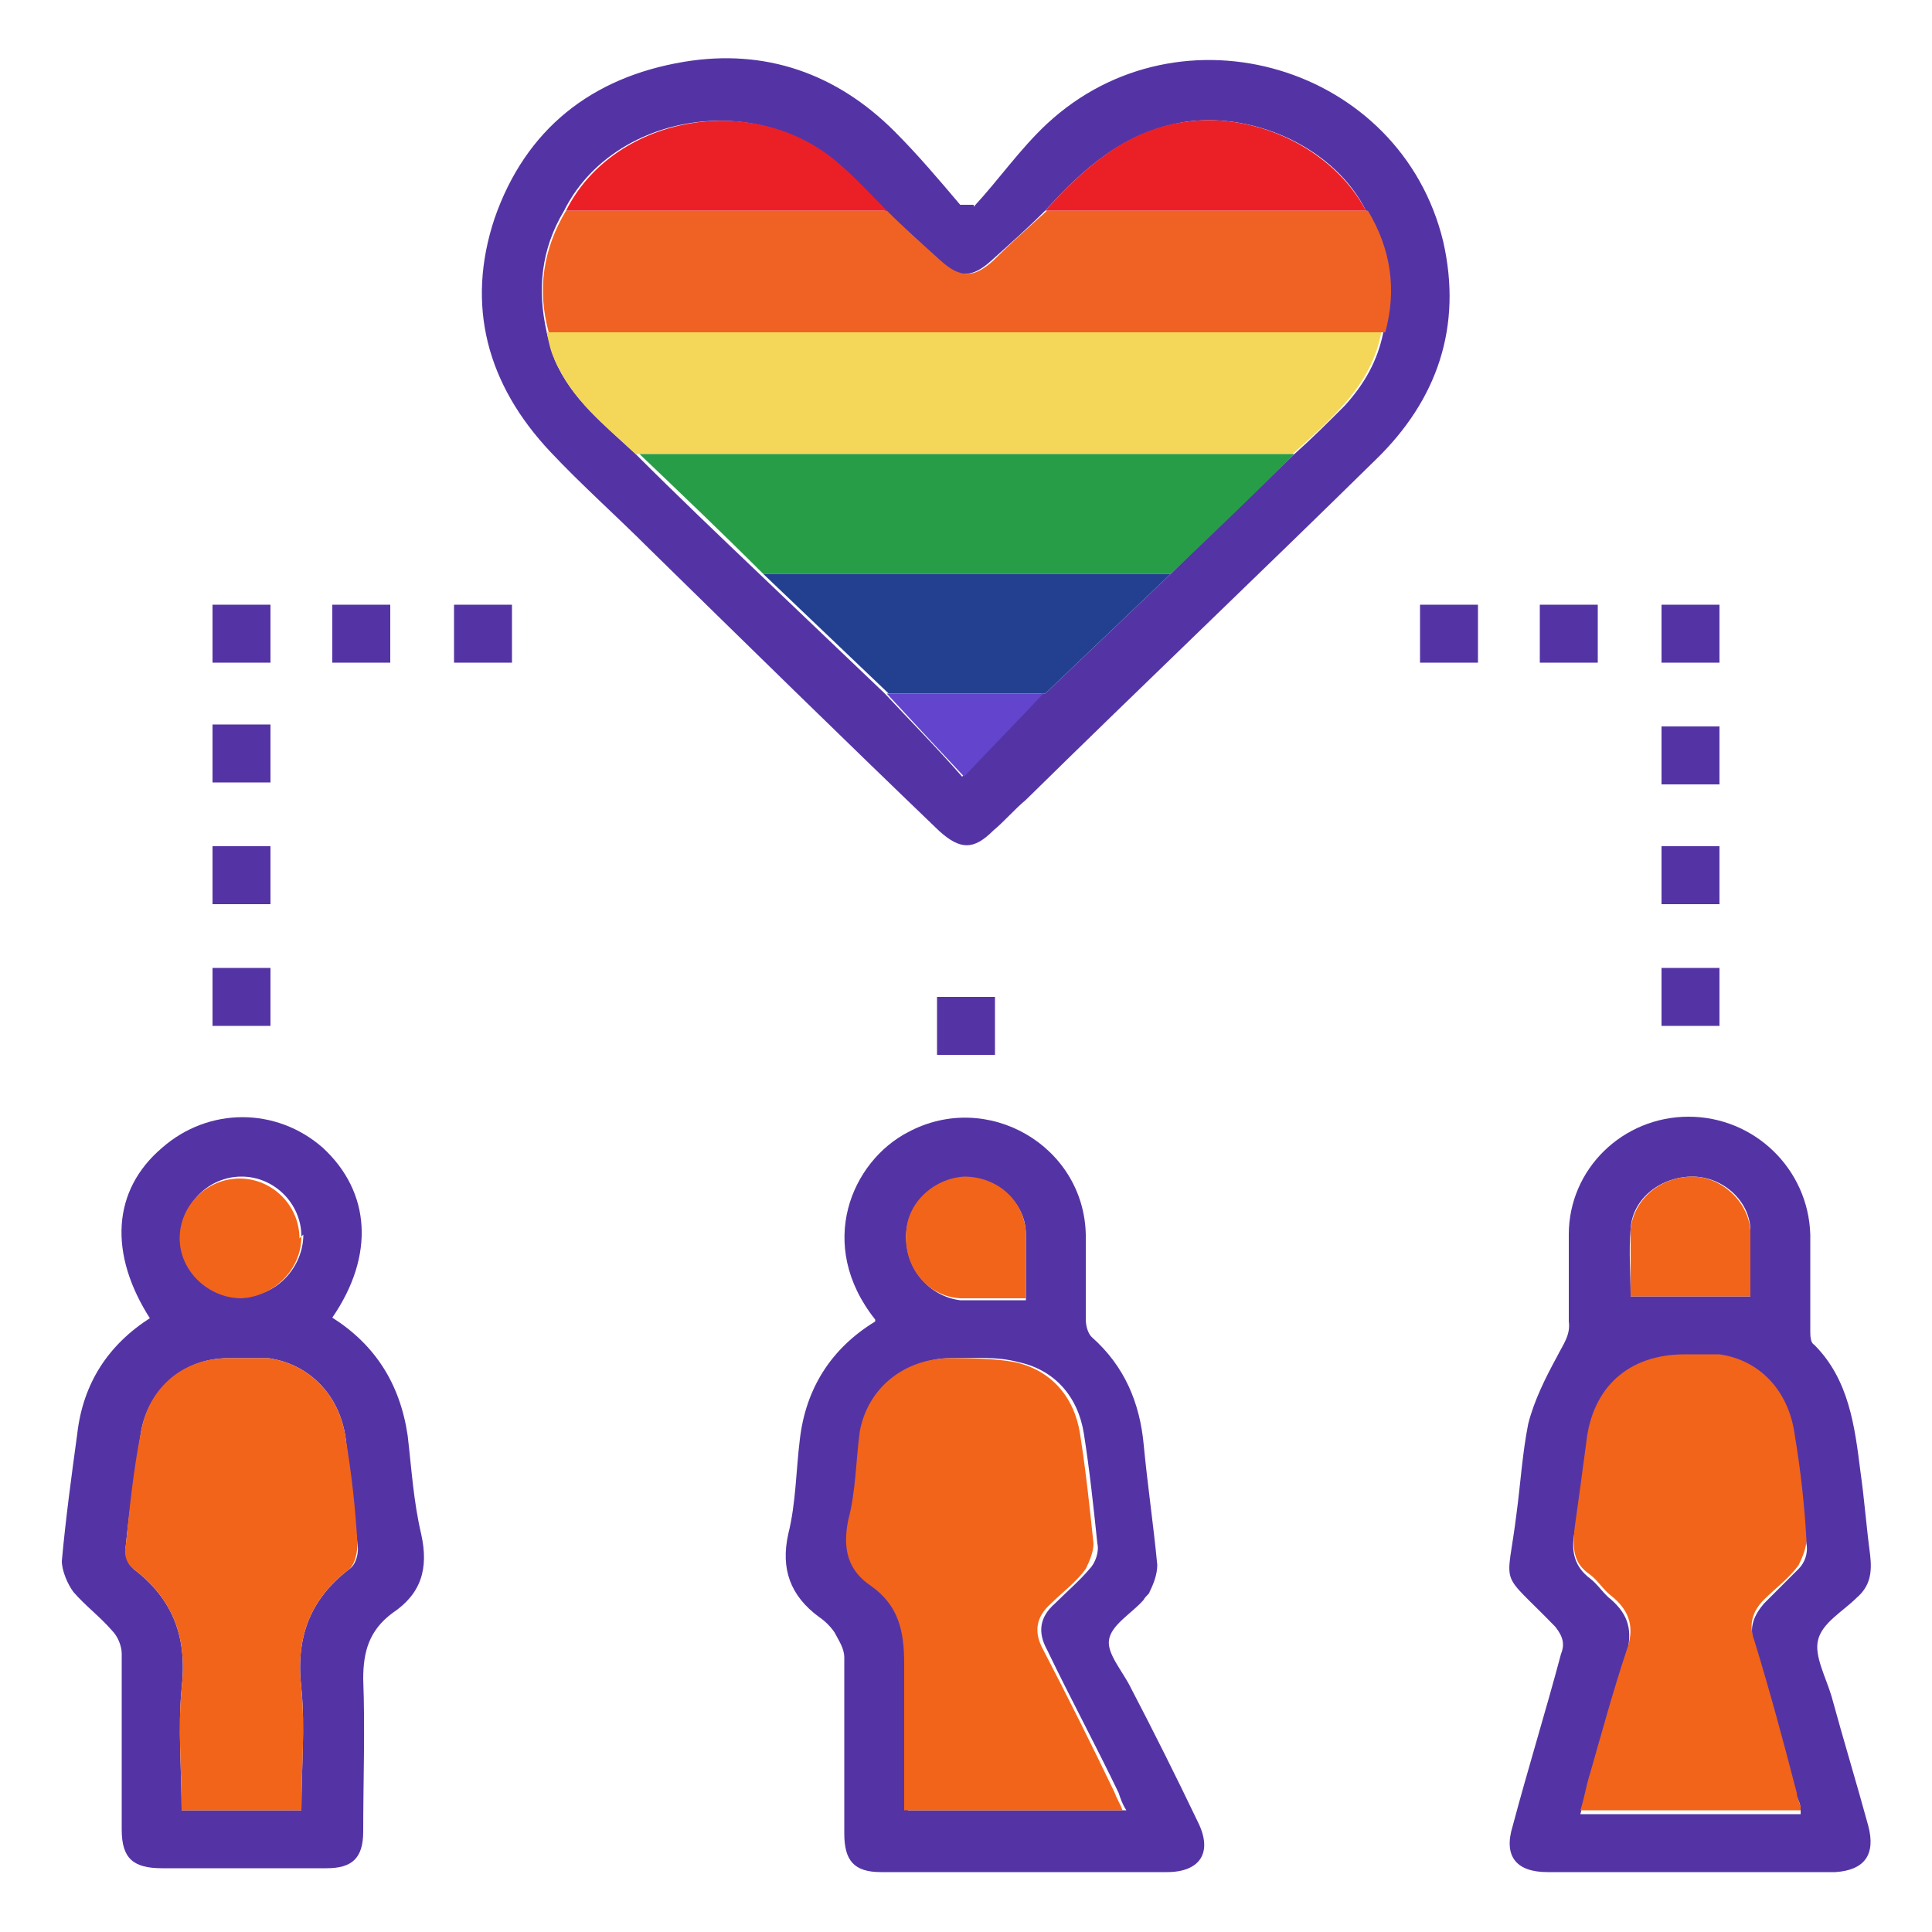 <svg xmlns="http://www.w3.org/2000/svg" viewBox="0 0 100 100"><defs><style>      .cls-1 {        fill: #6245cc;      }      .cls-2 {        fill: #5434a5;      }      .cls-3 {        fill: #f06224;      }      .cls-4 {        fill: #289d48;      }      .cls-5 {        fill: #eb2027;      }      .cls-6 {        fill: #f26419;      }      .cls-7 {        fill: #f4d758;      }      .cls-8 {        fill: #234090;      }    </style></defs><g><g id="Layer_1"><g><path class="cls-2" d="M50.4,10.7c1.3-1.4,2.4-3,3.8-4.3C61.1,0,72.5,3.4,74.7,12.5c1,4.4-.3,8.2-3.5,11.3-6,5.9-12.1,11.7-18.1,17.6-.6.5-1.1,1.1-1.7,1.6-1,1-1.7,1-2.8,0-5-4.8-10-9.7-15-14.6-1.7-1.7-3.5-3.3-5.1-5-3.3-3.5-4.4-7.6-2.9-12.1,1.6-4.6,5-7.3,9.8-8.1,4.2-.7,7.9.6,10.9,3.6,1.2,1.2,2.3,2.5,3.4,3.8.2,0,.5,0,.7,0ZM54.1,35.9c2.2-2.1,4.3-4.1,6.5-6.2,2.1-2.1,4.3-4.2,6.4-6.2.9-.8,1.7-1.6,2.6-2.5,1-1.1,1.7-2.3,2-3.8.6-2.2.3-4.3-.9-6.3-1.6-3.2-5.7-5.1-9.3-4.6-3.2.5-5.3,2.4-7.3,4.6-.9.9-1.8,1.7-2.8,2.6-1,.9-1.7.9-2.7,0-.9-.9-1.8-1.7-2.8-2.6-.9-.9-1.8-1.9-2.8-2.7-4.4-3.5-11.4-2.1-13.8,2.7-1.2,2-1.4,4.1-.9,6.3.1.5.3.9.4,1.4.9,2.1,2.6,3.4,4.2,4.9,2.1,2.1,4.3,4.2,6.4,6.2l6.5,6.2c1.3,1.4,2.6,2.7,4,4.3,1.5-1.6,2.8-2.9,4.1-4.3Z"></path><path class="cls-2" d="M45.3,68.3c-3.1-3.9-1.2-8.2,1.7-9.7,4.1-2.2,9.1.7,9.2,5.3,0,1.5,0,2.9,0,4.4,0,.3.1.7.3.9,1.7,1.5,2.5,3.4,2.7,5.6.2,2.1.5,4.1.7,6.2,0,.5-.2,1-.4,1.4,0,.1-.2.2-.3.4-.6.7-1.7,1.3-1.8,2.1-.1.7.7,1.6,1.1,2.4,1.2,2.3,2.4,4.7,3.5,7,.8,1.6.1,2.6-1.6,2.6-4.9,0-9.9,0-14.8,0-1.4,0-1.9-.6-1.9-2,0-3,0-6.1,0-9.1,0-.5-.3-.9-.5-1.3-.2-.3-.5-.6-.8-.8-1.5-1.1-2-2.5-1.6-4.3.4-1.6.4-3.3.6-4.9.3-2.6,1.6-4.7,3.9-6.1ZM58.3,93.7c-.2-.3-.3-.6-.4-.9-1.2-2.5-2.5-4.9-3.7-7.4-.5-.9-.4-1.7.4-2.4.6-.6,1.3-1.2,1.8-1.8.3-.3.5-.9.4-1.3-.2-1.9-.4-3.8-.7-5.7-.3-1.9-1.5-3.3-3.4-3.7-1.1-.3-2.3-.2-3.5-.2-2.2,0-4.1,1.6-4.5,3.8-.3,1.5-.3,3.1-.6,4.6-.3,1.5,0,2.5,1.2,3.4,1.4,1,1.8,2.3,1.7,4-.1,2.5,0,5.1,0,7.6h11.5ZM53.1,67.2c0-1.2,0-2.3,0-3.3,0-1.7-1.5-2.9-3.2-2.9-1.6,0-3,1.4-3,3,0,1.7,1.2,3.1,2.8,3.3,1.1,0,2.2,0,3.4,0Z"></path><path class="cls-2" d="M87.4,96.9c-2.4,0-4.9,0-7.3,0-1.6,0-2.3-.8-1.8-2.4.8-3,1.7-5.9,2.5-8.9.2-.5.1-.9-.3-1.4-3-3.1-2.5-1.8-2-5.9.2-1.5.3-3.1.6-4.6.3-1.2.9-2.4,1.5-3.5.3-.6.7-1.1.6-1.8,0-1.5,0-3,0-4.5,0-3.4,2.8-6.1,6.2-6.1,3.4,0,6.2,2.7,6.3,6.1,0,1.7,0,3.3,0,5,0,.2,0,.6.2.7,1.8,1.8,2.1,4.2,2.4,6.6.2,1.4.3,2.8.5,4.3.1.9,0,1.6-.7,2.2-.7.7-1.8,1.3-2,2.2-.2.8.4,1.9.7,2.9.6,2.2,1.3,4.5,1.9,6.7.4,1.5-.2,2.3-1.7,2.4-2.5,0-5,0-7.5,0ZM93.2,93.7c0-.3-.1-.5-.2-.7-.7-2.6-1.5-5.3-2.2-7.9-.3-.9,0-1.5.5-2.1.6-.6,1.2-1.2,1.8-1.8.3-.3.5-.8.4-1.3-.2-1.8-.4-3.6-.6-5.4-.3-2.3-1.8-3.8-3.9-4.2-.6,0-1.2,0-1.8,0-2.9,0-4.7,1.7-5.1,4.6-.2,1.5-.3,2.9-.6,4.4-.2,1,0,1.8.8,2.4.4.3.7.8,1.1,1.1.9.8,1.1,1.6.8,2.8-.7,2.1-1.2,4.2-1.9,6.4-.2.6-.3,1.2-.5,1.9h11.4ZM84.4,67.1h6.2c0-1.2,0-2.3,0-3.4,0-1.5-1.4-2.8-3-2.8-1.6,0-3.1,1.1-3.2,2.7-.1,1.2,0,2.3,0,3.5Z"></path><path class="cls-2" d="M7.8,68.3c-2.2-3.4-2-6.7.6-8.9,2.4-2.1,5.9-2.1,8.3,0,2.5,2.3,2.7,5.6.5,8.8,2.2,1.4,3.5,3.4,3.9,6.1.2,1.7.3,3.4.7,5.1.4,1.8,0,3.1-1.5,4.1-1.2.9-1.5,2-1.5,3.4.1,2.6,0,5.3,0,7.9,0,1.4-.6,1.9-1.9,1.9-2.8,0-5.7,0-8.5,0-1.5,0-2.1-.5-2.1-2,0-3,0-6.1,0-9.1,0-.4-.2-.9-.5-1.2-.6-.7-1.4-1.3-2-2-.3-.4-.6-1.1-.6-1.6.2-2.2.5-4.4.8-6.6.3-2.6,1.6-4.6,3.8-6ZM15.6,93.7c0-2.2.2-4.3,0-6.3-.3-2.6.4-4.6,2.5-6.2.3-.2.5-.8.4-1.3-.2-1.8-.4-3.6-.6-5.4-.3-2.3-1.9-3.9-4-4.2-.7,0-1.4,0-2.1,0-2.3,0-4.1,1.6-4.5,3.8-.3,2-.6,4-.8,6,0,.3.2.9.4,1.1,2.1,1.6,2.8,3.6,2.5,6.2-.2,2.1,0,4.2,0,6.3h6.2ZM15.6,64c0-1.7-1.4-3.1-3.1-3.1-1.7,0-3.1,1.4-3.1,3.1,0,1.7,1.4,3.2,3.2,3.1,1.7,0,3.1-1.5,3.1-3.2Z"></path><path class="cls-2" d="M11,31.3h3v3h-3v-3Z"></path><path class="cls-2" d="M17.2,34.3v-3h3v3h-3Z"></path><path class="cls-2" d="M23.5,31.3h3v3h-3v-3Z"></path><path class="cls-2" d="M73.5,31.3h3v3h-3v-3Z"></path><path class="cls-2" d="M79.7,31.3h3v3h-3v-3Z"></path><path class="cls-2" d="M86,31.3h3v3h-3v-3Z"></path><path class="cls-2" d="M14,37.5v3h-3v-3h3Z"></path><path class="cls-2" d="M89,37.6v3h-3v-3h3Z"></path><path class="cls-2" d="M11,43.8h3v3h-3v-3Z"></path><path class="cls-2" d="M89,46.8h-3v-3h3v3Z"></path><path class="cls-2" d="M14,53.1h-3v-3h3v3Z"></path><path class="cls-2" d="M89,50.1v3h-3v-3h3Z"></path><path class="cls-2" d="M48.5,54.6v-3h3v3h-3Z"></path><path class="cls-3" d="M28.4,17.2c-.6-2.2-.3-4.3.9-6.3,5.5,0,11.1,0,16.6,0,.9.9,1.8,1.7,2.8,2.6,1,.9,1.7.9,2.7,0,.9-.9,1.8-1.7,2.8-2.6,5.5,0,11.1,0,16.6,0,1.2,2,1.5,4.1.9,6.3-14.4,0-28.8,0-43.1,0Z"></path><path class="cls-7" d="M28.4,17.2c14.4,0,28.8,0,43.1,0-.3,1.5-1,2.7-2,3.8-.8.9-1.7,1.7-2.6,2.5-1.4,0-2.9,0-4.3,0-9.9,0-19.8,0-29.7,0-1.6-1.5-3.3-2.8-4.2-4.9-.2-.4-.3-.9-.4-1.4Z"></path><path class="cls-4" d="M33,23.5c9.9,0,19.8,0,29.7,0,1.4,0,2.9,0,4.3,0-2.1,2.1-4.3,4.2-6.4,6.2-7,0-14.1,0-21.1,0-2.1-2.1-4.3-4.2-6.4-6.2Z"></path><path class="cls-8" d="M39.5,29.7c7,0,14.1,0,21.1,0-2.2,2.1-4.3,4.1-6.5,6.2-2.7,0-5.4,0-8.1,0-2.2-2.1-4.3-4.1-6.5-6.2Z"></path><path class="cls-5" d="M45.9,10.9c-5.5,0-11.1,0-16.6,0,2.4-4.8,9.4-6.2,13.8-2.7,1,.8,1.9,1.8,2.8,2.7Z"></path><path class="cls-5" d="M70.7,10.9c-5.5,0-11.1,0-16.6,0,2-2.2,4.2-4.2,7.3-4.6,3.6-.5,7.6,1.4,9.3,4.6Z"></path><path class="cls-1" d="M45.9,35.9c2.7,0,5.4,0,8.1,0-1.3,1.4-2.6,2.7-4.1,4.3-1.5-1.6-2.7-2.9-4-4.3Z"></path><path class="cls-6" d="M58.3,93.7h-11.5c0-2.6,0-5.1,0-7.6,0-1.7-.3-3-1.7-4-1.2-.8-1.5-1.9-1.2-3.4.4-1.5.4-3.1.6-4.6.4-2.2,2.2-3.7,4.5-3.8,1.2,0,2.4,0,3.5.2,1.9.4,3.1,1.8,3.4,3.7.3,1.9.5,3.8.7,5.7,0,.4-.2.9-.4,1.3-.5.7-1.2,1.2-1.8,1.8-.8.7-.9,1.5-.4,2.4,1.3,2.5,2.5,4.9,3.7,7.4.1.3.3.6.4.9Z"></path><path class="cls-6" d="M53.1,67.2c-1.2,0-2.3,0-3.4,0-1.7-.1-2.9-1.6-2.8-3.3,0-1.6,1.4-2.9,3-3,1.7,0,3.1,1.2,3.2,2.9,0,1.1,0,2.1,0,3.3Z"></path><path class="cls-6" d="M93.2,93.7h-11.4c.2-.6.3-1.3.5-1.9.6-2.1,1.2-4.3,1.9-6.4.4-1.1.2-2-.8-2.8-.4-.3-.7-.8-1.1-1.1-.9-.6-.9-1.4-.8-2.4.2-1.4.4-2.9.6-4.4.3-2.9,2.2-4.6,5.1-4.6.6,0,1.2,0,1.8,0,2.1.3,3.6,1.9,3.9,4.2.3,1.8.5,3.6.6,5.4,0,.4-.2.9-.4,1.3-.5.7-1.2,1.2-1.8,1.8-.6.6-.8,1.3-.5,2.1.8,2.6,1.5,5.2,2.2,7.9,0,.2.1.4.2.7Z"></path><path class="cls-6" d="M84.4,67.1c0-1.2,0-2.4,0-3.5.2-1.6,1.6-2.7,3.2-2.7,1.5,0,2.9,1.3,3,2.8,0,1.1,0,2.2,0,3.4h-6.2Z"></path><path class="cls-6" d="M15.6,93.7h-6.2c0-2.1-.2-4.3,0-6.3.3-2.6-.4-4.6-2.5-6.2-.3-.2-.5-.7-.4-1.1.2-2,.4-4,.8-6,.4-2.3,2.2-3.8,4.5-3.8.7,0,1.4,0,2.1,0,2.1.3,3.7,1.9,4,4.2.3,1.8.5,3.6.6,5.4,0,.4-.1,1-.4,1.3-2.1,1.6-2.8,3.6-2.5,6.2.2,2.1,0,4.2,0,6.3Z"></path><path class="cls-6" d="M15.6,64c0,1.7-1.4,3.1-3.1,3.2-1.7,0-3.2-1.4-3.2-3.1,0-1.7,1.4-3.1,3.1-3.1,1.7,0,3.1,1.4,3.1,3.1Z"></path></g></g></g></svg>